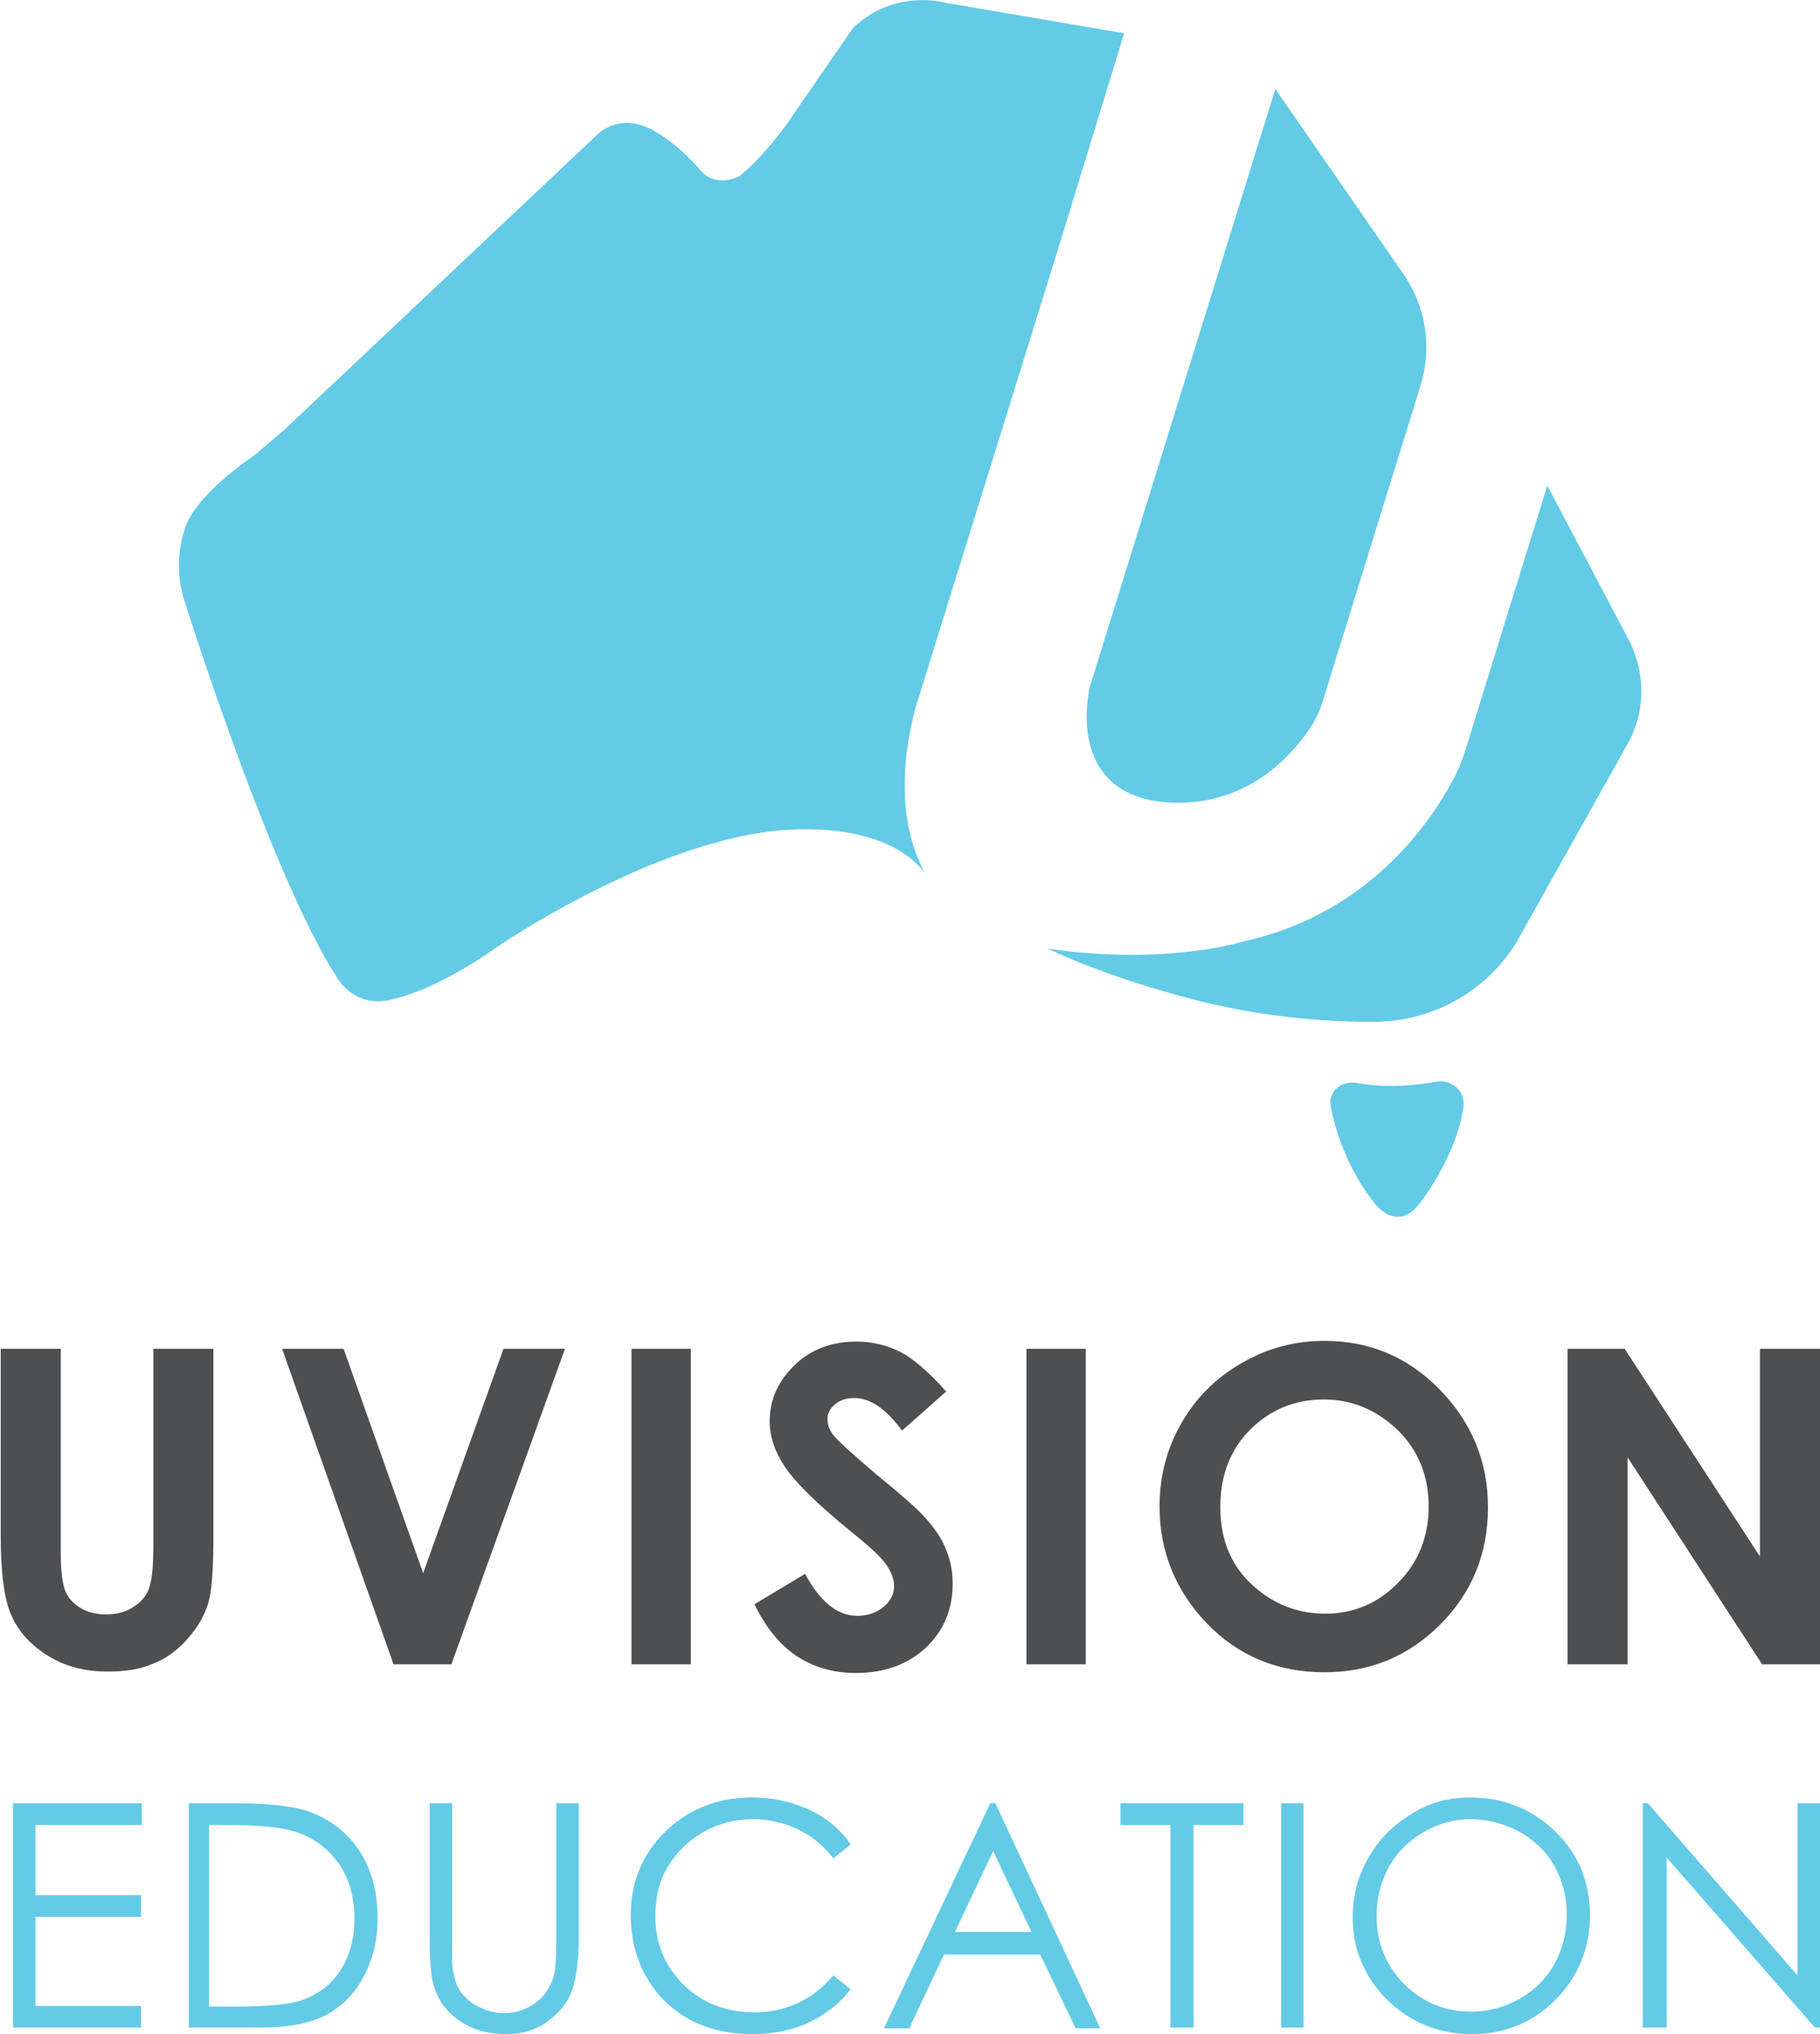 <svg xmlns="http://www.w3.org/2000/svg" width="251.6" height="281.1" viewBox="0 0 251.6 281.1"><g fill="#63CBE6"><path d="M110.7 114.6C92 114.8 68.5 131 68.5 131c-8.3 5.9-13.9 7-13.9 7-5.5 1.7-8-2.9-8-2.9l-1-1.6c-9.2-15.6-20.2-50.8-20.2-50.8-1.5-4.9 0-9.1 0-9.1 1.1-5 9.8-10.7 9.8-10.7l4.1-3.5L83 18.2c3.8-2.7 7.6 0 7.6 0 3.5 2 6.1 5.2 6.1 5.2 2.3 2.8 5.6.9 5.6.9 4.3-3.6 7.6-8.8 7.6-8.8l8-11.6c5.8-5.6 12.9-3.5 12.9-3.5l24.6 4.2-9 29.4-14.8 47.6-4.6 14.8s-4.9 13.9.9 24.3c-.1 0-3.6-6.3-17.2-6.1zm87.8 34.9c-1.7.3-6.1 1-10.7.2-.9-.2-1.8-.1-2.6.4-.7.4-1.3 1.1-1.3 2.4 0 0 1 7.5 6.3 14 0 0 2.9 3.7 5.9 0 0 0 5.1-6.3 6.2-13.4.1-.7 0-1.4-.3-2-.3-.5-.8-1.1-1.6-1.4-.6-.3-1.3-.3-1.9-.2zM176.3 12.3l-25.6 82.5c-.1.3-.2.7-.2 1-.5 2.8-1.7 14.4 11.2 15.1 11.4.6 17.6-7.4 19.8-10.9.5-.9 1-1.9 1.3-2.9l13.6-43.9c1.6-5.2.7-10.8-2.3-15.2l-17.8-25.7z"/><path d="M213.9 67.1l-11.3 36.5c-.5 1.5-1 2.9-1.8 4.3-3 5.6-11.5 18.4-28.9 22.2 0 0-10.7 3.4-27 1 0 0 7.7 3.9 20.8 7.2.2.1.5.1.8.2 7.1 1.7 14.4 2.6 21.7 2.7h1.5c8.4.1 16.3-4.4 20.4-11.8l14.9-26.6c2.5-4.4 2.5-9.8.2-14.3l-11.3-21.4z"/></g><path fill="#4E4F51" d="M.1 186.4h8.3v28.2c0 2.4.2 4.1.6 5.2.4 1 1.1 1.8 2.1 2.4 1 .6 2.2.9 3.5.9 1.5 0 2.7-.3 3.8-1 1.1-.7 1.8-1.5 2.2-2.6.4-1.1.6-3 .6-5.9v-27.2h8.3v26c0 4.4-.2 7.4-.7 9.1s-1.4 3.3-2.8 4.9c-1.4 1.6-3 2.8-4.8 3.5-1.8.8-3.9 1.1-6.3 1.1-3.2 0-5.9-.7-8.3-2.2s-4-3.3-5-5.5-1.5-5.9-1.5-11.1v-25.8zm38.9 0h8.5l11 31 11.1-31h8.5L62.4 230h-8L39 186.4zm48.3 0h8.2V230h-8.2v-43.6zm43.5 5.9l-6.1 5.4c-2.2-3-4.4-4.5-6.6-4.5-1.1 0-2 .3-2.7.9-.7.6-1 1.2-1 2 0 .7.2 1.4.7 2.1.7.9 2.7 2.7 6.1 5.6 3.2 2.6 5.1 4.3 5.8 5 1.7 1.7 2.9 3.3 3.6 4.9s1.1 3.2 1.1 5.1c0 3.6-1.2 6.5-3.7 8.9-2.5 2.3-5.7 3.5-9.7 3.5-3.1 0-5.8-.8-8.1-2.3-2.3-1.5-4.3-3.9-5.9-7.2l7-4.2c2.1 3.9 4.5 5.8 7.2 5.8 1.4 0 2.6-.4 3.6-1.2s1.5-1.8 1.5-2.9c0-1-.4-2-1.1-3s-2.3-2.5-4.8-4.5c-4.8-3.9-7.8-6.9-9.2-9-1.4-2.1-2.1-4.2-2.1-6.3 0-3 1.2-5.6 3.5-7.8s5.2-3.2 8.5-3.2c2.2 0 4.3.5 6.2 1.5 1.7.9 3.9 2.8 6.2 5.4zm11.1-5.9h8.2V230h-8.2v-43.6zm41.2-1.1c6.2 0 11.5 2.2 15.9 6.7s6.7 9.9 6.7 16.3-2.2 11.8-6.6 16.2c-4.4 4.4-9.7 6.6-16 6.6-6.5 0-12-2.3-16.3-6.8s-6.5-9.9-6.5-16.1c0-4.2 1-8 3-11.5s4.8-6.3 8.3-8.3c3.6-2.1 7.4-3.1 11.5-3.1zm-.1 8.1c-4 0-7.4 1.4-10.2 4.2-2.8 2.8-4.1 6.4-4.1 10.7 0 4.8 1.7 8.6 5.2 11.4 2.7 2.2 5.8 3.3 9.3 3.3 3.9 0 7.3-1.4 10.1-4.3 2.8-2.8 4.2-6.4 4.2-10.5 0-4.2-1.4-7.7-4.2-10.5-2.9-2.8-6.3-4.3-10.3-4.3zm33.6-7h8l18.7 28.7v-28.7h8.3V230h-8L225 201.4V230h-8.3v-43.6h-.1z"/><path fill="#63CBE6" d="M1.8 249.2h17.8v3H4.9v9.7h14.6v3H4.9v12.3h14.6v3H1.8v-31zm24.3 31v-31h6.4c4.6 0 8 .4 10.1 1.1 3 1.1 5.4 2.9 7.1 5.5s2.5 5.7 2.5 9.3c0 3.1-.7 5.8-2 8.2s-3.1 4.1-5.2 5.2-5.2 1.7-9 1.7h-9.9zm2.9-2.9h3.6c4.3 0 7.3-.3 8.9-.8 2.3-.8 4.2-2.1 5.5-4.1s2-4.4 2-7.2c0-3-.7-5.6-2.2-7.7s-3.5-3.6-6.1-4.4c-1.9-.6-5.1-.9-9.6-.9h-2.2v25.1h.1zm30.4-28.1h3.1V268c0 2.2 0 3.6.1 4.2.2 1.2.5 2.2 1.1 3.1.6.8 1.4 1.5 2.6 2.1s2.3.8 3.5.8c1 0 2-.2 3-.7.9-.4 1.7-1 2.4-1.8.6-.8 1.1-1.7 1.4-2.8.2-.8.3-2.4.3-4.9v-18.8H80V268c0 2.8-.3 5-.8 6.7-.5 1.7-1.6 3.2-3.3 4.5-1.7 1.3-3.6 1.9-5.9 1.9-2.5 0-4.7-.6-6.4-1.8-1.8-1.2-3-2.8-3.6-4.8-.4-1.2-.6-3.4-.6-6.5v-18.8zm58.2 5.7l-2.4 1.9c-1.4-1.8-3-3.1-4.9-4-1.9-.9-4-1.4-6.2-1.4-2.5 0-4.8.6-6.9 1.8s-3.7 2.8-4.9 4.8c-1.2 2-1.7 4.3-1.7 6.8 0 3.8 1.3 6.9 3.9 9.5 2.6 2.5 5.9 3.8 9.8 3.8 4.3 0 8-1.7 10.9-5.1l2.4 1.9c-1.5 2-3.5 3.5-5.8 4.6s-4.9 1.6-7.8 1.6c-5.4 0-9.7-1.8-12.9-5.4-2.6-3.1-3.9-6.7-3.9-11.1 0-4.5 1.6-8.4 4.8-11.5 3.2-3.1 7.2-4.7 12-4.7 2.9 0 5.5.6 7.9 1.7 2.3 1.1 4.3 2.7 5.7 4.8zm20-5.7l14.5 31.1h-3.4l-4.9-10.2h-13.3l-4.8 10.2h-3.5l14.7-31.1h.7zm-.3 6.6L132 267h10.6l-5.3-11.2zm17.6-3.6v-3h17v3H165v28h-3.2v-28h-6.9zm22.2-3h3.1v31h-3.1v-31zm26.1-.8c4.7 0 8.6 1.6 11.8 4.7 3.2 3.1 4.8 7 4.8 11.6 0 4.5-1.6 8.4-4.7 11.6-3.2 3.2-7 4.8-11.6 4.8s-8.5-1.6-11.7-4.7c-3.2-3.2-4.8-7-4.8-11.4 0-3 .7-5.8 2.2-8.3 1.4-2.5 3.4-4.5 5.9-6 2.5-1.6 5.2-2.3 8.1-2.3zm.1 3c-2.3 0-4.5.6-6.5 1.8-2.1 1.2-3.7 2.8-4.8 4.8s-1.7 4.3-1.7 6.8c0 3.7 1.3 6.8 3.8 9.4 2.6 2.5 5.6 3.8 9.3 3.8 2.4 0 4.6-.6 6.7-1.8 2.1-1.2 3.7-2.8 4.8-4.8 1.1-2 1.7-4.3 1.7-6.8s-.6-4.7-1.7-6.7-2.8-3.6-4.9-4.8c-2.1-1.1-4.4-1.7-6.7-1.7zm23.8 28.8v-31h.7l20.7 23.8v-23.8h3.1v31h-.7l-20.5-23.5v23.5h-3.3z"/></svg>
